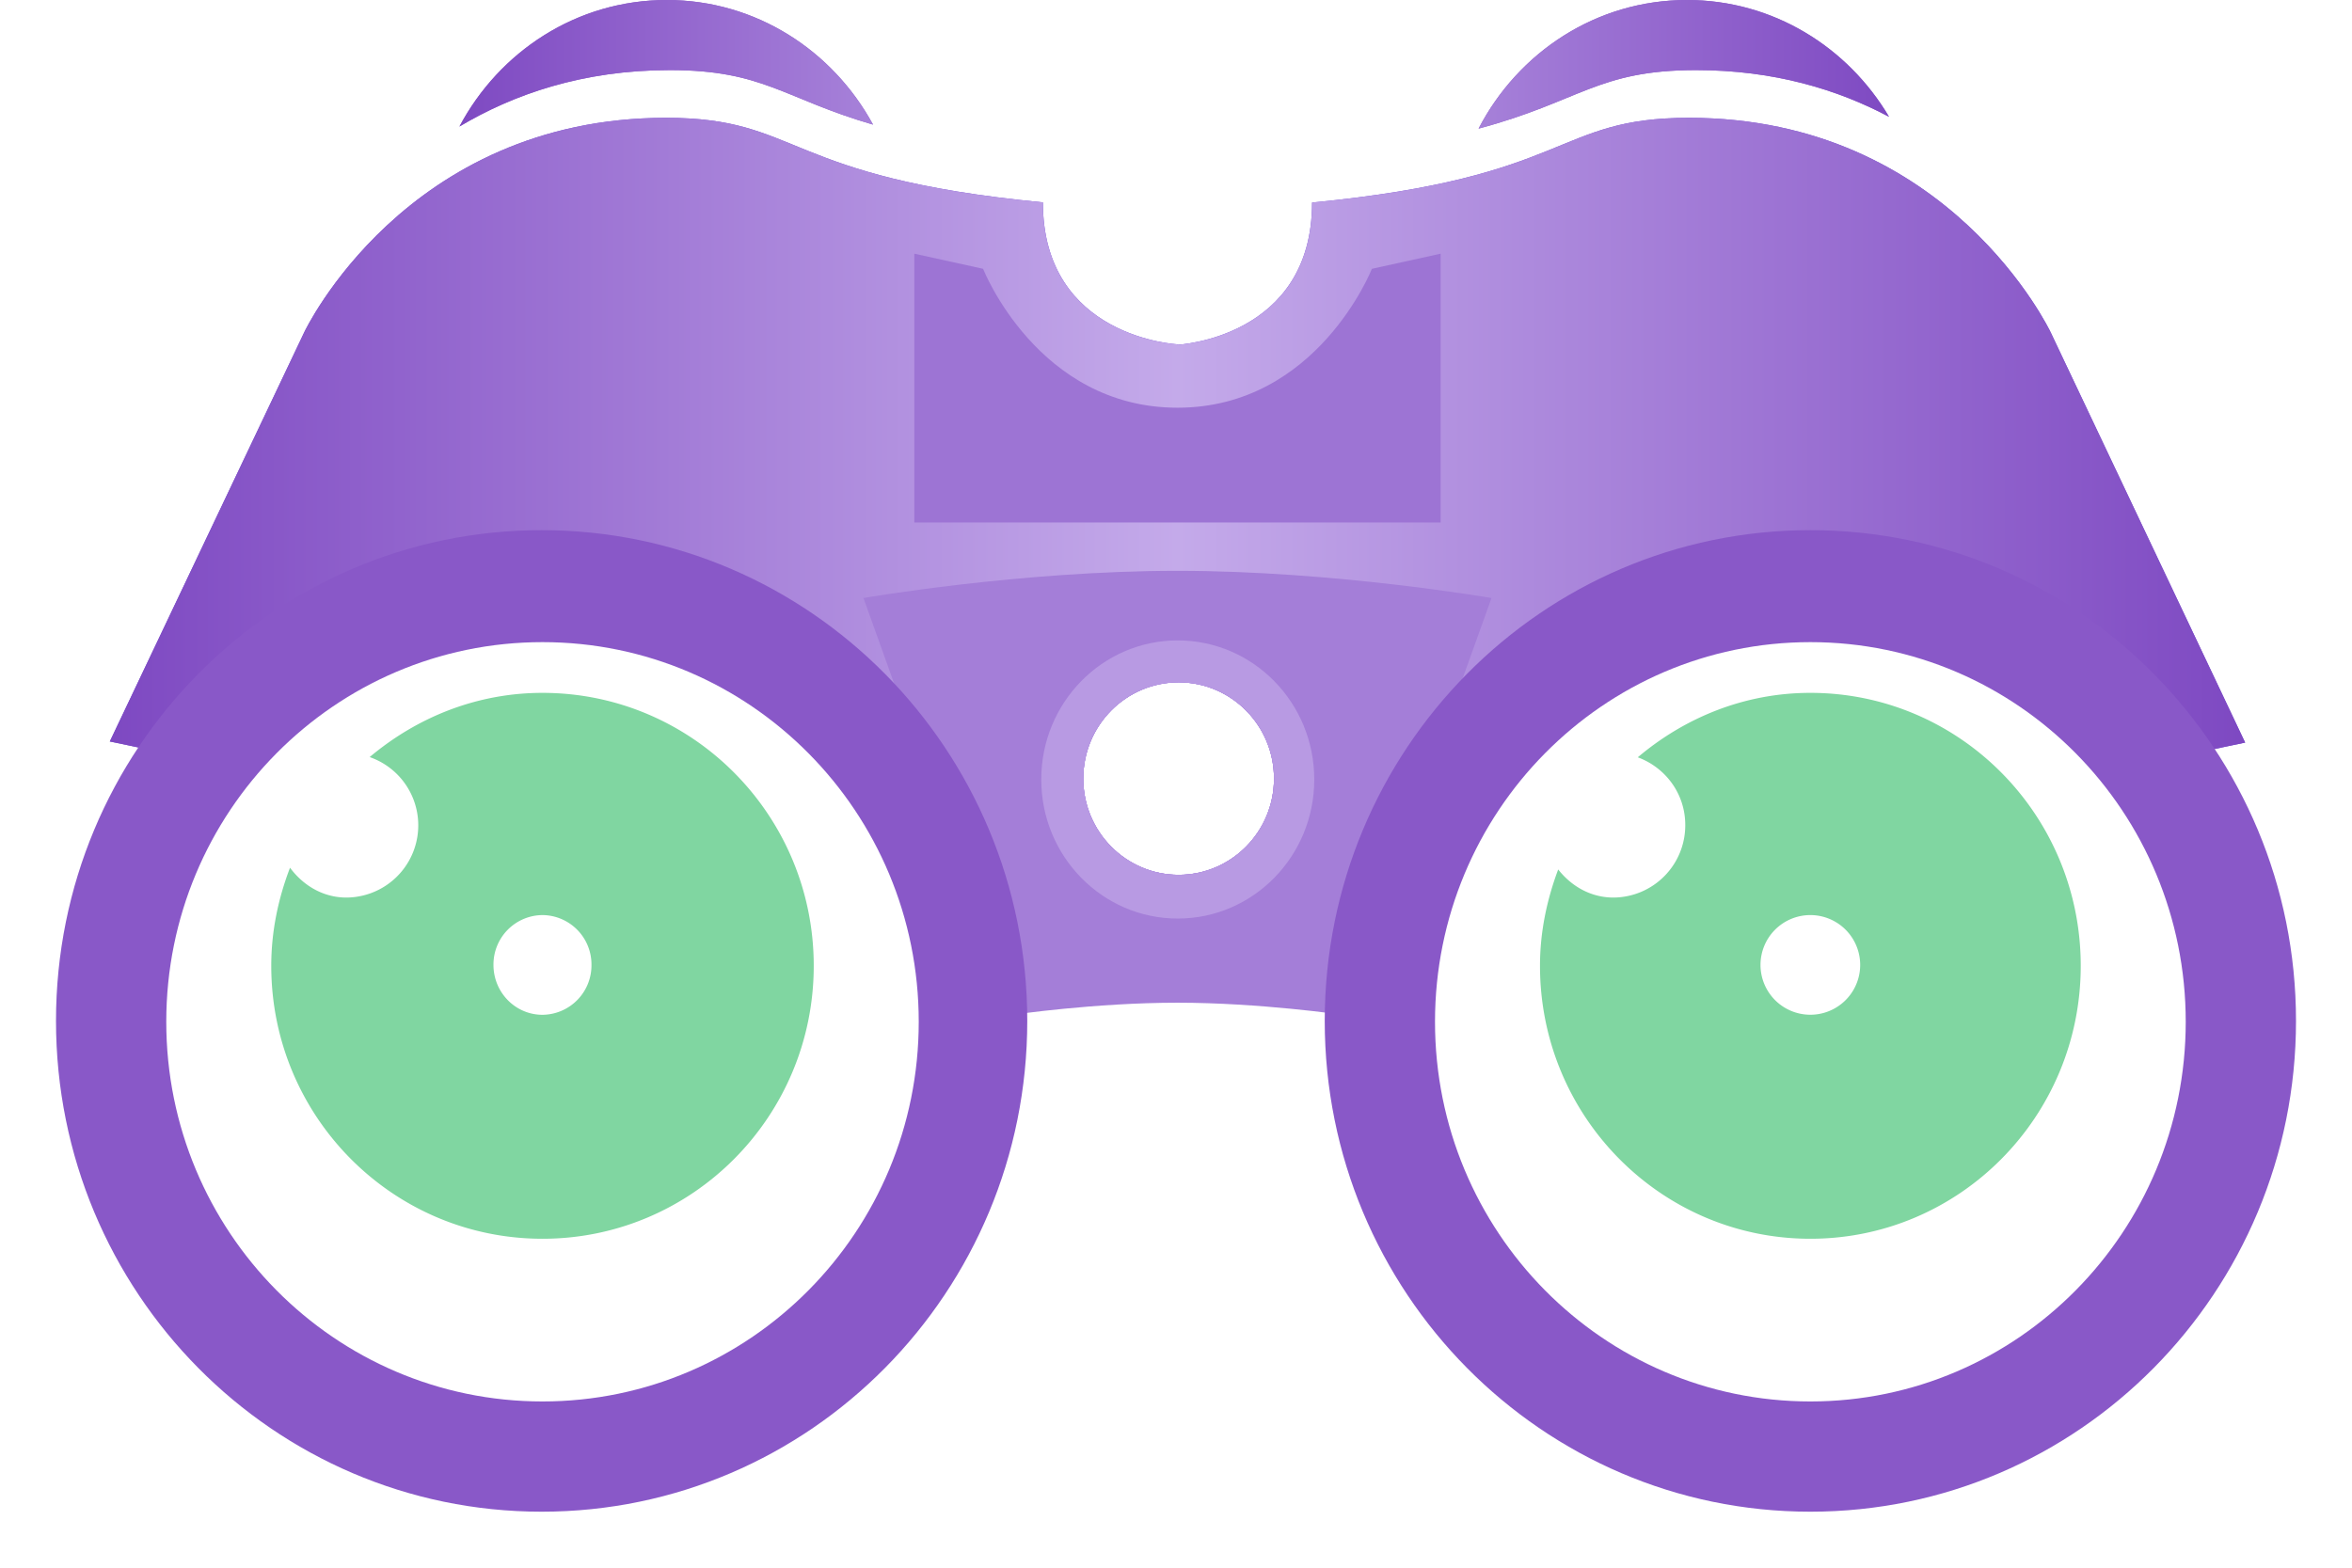 <?xml version="1.0" encoding="utf-8"?>
<svg xmlns="http://www.w3.org/2000/svg" xmlns:xlink="http://www.w3.org/1999/xlink" height="28" width="42">
  <linearGradient id="a" x1="0%" y1="0%" y2="0%">
    <stop offset="0" stop-color="#7e49c2"/>
    <stop offset=".5" stop-color="#c4aaea"/>
    <stop offset="1" stop-color="#7e49c2"/>
  </linearGradient>
  <filter id="b">
    <feOffset dy="1" in="SourceAlpha"/>
    <feGaussianBlur result="blurOut"/>
    <feFlood flood-color="#f6f6f6" result="floodOut"/>
    <feComposite in="floodOut" in2="blurOut" operator="out" result="compOut"/>
    <feComposite in="compOut" in2="SourceAlpha" operator="in"/>
    <feComponentTransfer>
      <feFuncA slope=".25" type="linear"/>
    </feComponentTransfer>
    <feBlend in2="SourceGraphic"/>
  </filter>
  <filter id="c">
    <feOffset in="SourceAlpha"/>
    <feGaussianBlur result="blurOut" stdDeviation="2.236"/>
    <feFlood flood-color="#35b080" result="floodOut"/>
    <feComposite in="floodOut" in2="blurOut" operator="out" result="compOut"/>
    <feComposite in="compOut" in2="SourceAlpha" operator="in"/>
    <feComponentTransfer>
      <feFuncA type="linear"/>
    </feComponentTransfer>
    <feBlend in2="SourceGraphic"/>
  </filter>
  <filter id="d">
    <feOffset dy="1" in="SourceAlpha"/>
    <feGaussianBlur result="blurOut"/>
    <feFlood flood-color="#f6f6f6" result="floodOut"/>
    <feComposite in="floodOut" in2="blurOut" operator="out" result="compOut"/>
    <feComposite in="compOut" in2="SourceAlpha" operator="in"/>
    <feComponentTransfer>
      <feFuncA slope=".25" type="linear"/>
    </feComponentTransfer>
    <feBlend in2="SourceGraphic"/>
  </filter>
  <filter id="e">
    <feOffset in="SourceAlpha"/>
    <feGaussianBlur result="blurOut" stdDeviation="2.236"/>
    <feFlood flood-color="#35b080" result="floodOut"/>
    <feComposite in="floodOut" in2="blurOut" operator="out" result="compOut"/>
    <feComposite in="compOut" in2="SourceAlpha" operator="in"/>
    <feComponentTransfer>
      <feFuncA type="linear"/>
    </feComponentTransfer>
    <feBlend in2="SourceGraphic"/>
  </filter>
  <path d="m30.285 1.252c-1.758 0-2.069.563-3.882 1.045.706-1.36 2.099-2.297 3.722-2.297 1.539 0 2.871.842 3.608 2.086-.913-.485-2.05-.834-3.448-.834zm-22.081 1.008c.712-1.339 2.093-2.26 3.702-2.26 1.595 0 2.967.906 3.684 2.226-1.596-.464-1.952-.974-3.626-.974-1.562 0-2.798.435-3.76 1.008z" fill="#8957c8" fill-rule="evenodd"/>
  <path d="m30.285 1.252c-1.758 0-2.069.563-3.882 1.045.706-1.36 2.099-2.297 3.722-2.297 1.539 0 2.871.842 3.608 2.086-.913-.485-2.05-.834-3.448-.834zm-22.081 1.008c.712-1.339 2.093-2.26 3.702-2.26 1.595 0 2.967.906 3.684 2.226-1.596-.464-1.952-.974-3.626-.974-1.562 0-2.798.435-3.76 1.008z" fill="url(#a)"/>
  <path d="m38.029 13.695c-1.181-1.933-3.289-3.226-5.701-3.226-3.376 0-6.161 2.527-6.627 5.812l-4.674.98v-.027l-4.702-.984c-.48-3.27-3.264-5.781-6.638-5.781-2.405 0-4.51 1.28-5.697 3.199l-2.029-.425 3.472-7.309s1.804-3.83 6.462-3.83c2.416 0 2.076 1.063 6.728 1.51 0 2.421 2.404 2.535 2.404 2.535v.008s2.403-.115 2.403-2.54c4.653-.448 4.312-1.513 6.729-1.513 4.658 0 6.462 3.836 6.462 3.836l3.471 7.323zm-16.982-1.508c-.941 0-1.703.77-1.703 1.719s.762 1.719 1.703 1.719c.94 0 1.703-.77 1.703-1.719s-.763-1.719-1.703-1.719z" fill="#704ad5" fill-rule="evenodd"/>
  <path d="m38.029 13.695c-1.181-1.933-3.289-3.226-5.701-3.226-3.376 0-6.161 2.527-6.627 5.812l-4.674.98v-.027l-4.702-.984c-.48-3.27-3.264-5.781-6.638-5.781-2.405 0-4.51 1.28-5.697 3.199l-2.029-.425 3.472-7.309s1.804-3.83 6.462-3.83c2.416 0 2.076 1.063 6.728 1.51 0 2.421 2.404 2.535 2.404 2.535v.008s2.403-.115 2.403-2.54c4.653-.448 4.312-1.513 6.729-1.513 4.658 0 6.462 3.836 6.462 3.836l3.471 7.323zm-16.982-1.508c-.941 0-1.703.77-1.703 1.719s.762 1.719 1.703 1.719c.94 0 1.703-.77 1.703-1.719s-.763-1.719-1.703-1.719z" fill="url(#a)"/>
  <g fill-rule="evenodd">
    <path d="m23.964 18.124s-1.477-.215-2.937-.215c-1.477 0-2.938.215-2.938.215l-2.67-7.443s2.8-.486 5.608-.486c2.799 0 5.607.486 5.607.486zm-2.917-5.937c-.941 0-1.703.77-1.703 1.719s.762 1.719 1.703 1.719c.94 0 1.703-.77 1.703-1.719s-.763-1.719-1.703-1.719z" fill="#a47ed8"/>
    <path d="m21.031 16.406c-1.346 0-2.437-1.112-2.437-2.484s1.091-2.484 2.437-2.484 2.438 1.112 2.438 2.484-1.092 2.484-2.438 2.484zm.016-4.219c-.941 0-1.703.77-1.703 1.719s.762 1.719 1.703 1.719c.94 0 1.703-.77 1.703-1.719s-.763-1.719-1.703-1.719z" fill="#b89ae3"/>
    <path d="m16.327 4.531v4.801h9.399v-4.801l-1.228.27s-.976 2.481-3.471 2.481c-2.496 0-3.472-2.481-3.472-2.481z" fill="#9d74d4"/>
    <path d="m32.328 26c-4.789 0-8.672-3.925-8.672-8.766s3.883-8.765 8.672-8.765 8.672 3.924 8.672 8.765-3.883 8.766-8.672 8.766zm0-15.531c-3.702 0-6.703 3.036-6.703 6.781s3.001 6.781 6.703 6.781 6.703-3.036 6.703-6.781-3.001-6.781-6.703-6.781z" fill="#8958c8" filter="url(#b)"/>
    <path d="m32.328 22.125c-2.666 0-4.828-2.183-4.828-4.875 0-.608.124-1.184.325-1.721.235.299.581.502.987.502a1.29 1.29 0 0 0 1.282-1.297c0-.56-.356-1.027-.848-1.208.838-.708 1.904-1.151 3.082-1.151 2.667 0 4.828 2.183 4.828 4.875s-2.161 4.875-4.828 4.875zm0-5.781a.89.89 0 1 0 -.001 1.78.89.89 0 0 0 .001-1.78z" fill="#80d6a1" filter="url(#c)"/>
    <path d="m9.672 26c-4.789 0-8.672-3.925-8.672-8.766s3.883-8.765 8.672-8.765 8.672 3.924 8.672 8.765-3.883 8.766-8.672 8.766zm.015-15.531c-3.71 0-6.718 3.036-6.718 6.781s3.008 6.781 6.718 6.781c3.711 0 6.719-3.036 6.719-6.781s-3.008-6.781-6.719-6.781z" fill="#8958c8" filter="url(#d)"/>
    <path d="m9.687 22.125c-2.675 0-4.843-2.183-4.843-4.875 0-.619.126-1.207.335-1.752.234.316.589.533 1.008.533a1.29 1.29 0 0 0 .414-2.509c.84-.706 1.907-1.147 3.086-1.147 2.676 0 4.844 2.183 4.844 4.875s-2.168 4.875-4.844 4.875zm0-5.781a.882.882 0 0 0 -.875.89c0 .492.392.891.875.891a.883.883 0 0 0 .875-.891.882.882 0 0 0 -.875-.89z" fill="#80d6a1" filter="url(#e)"/>
  </g>
</svg>